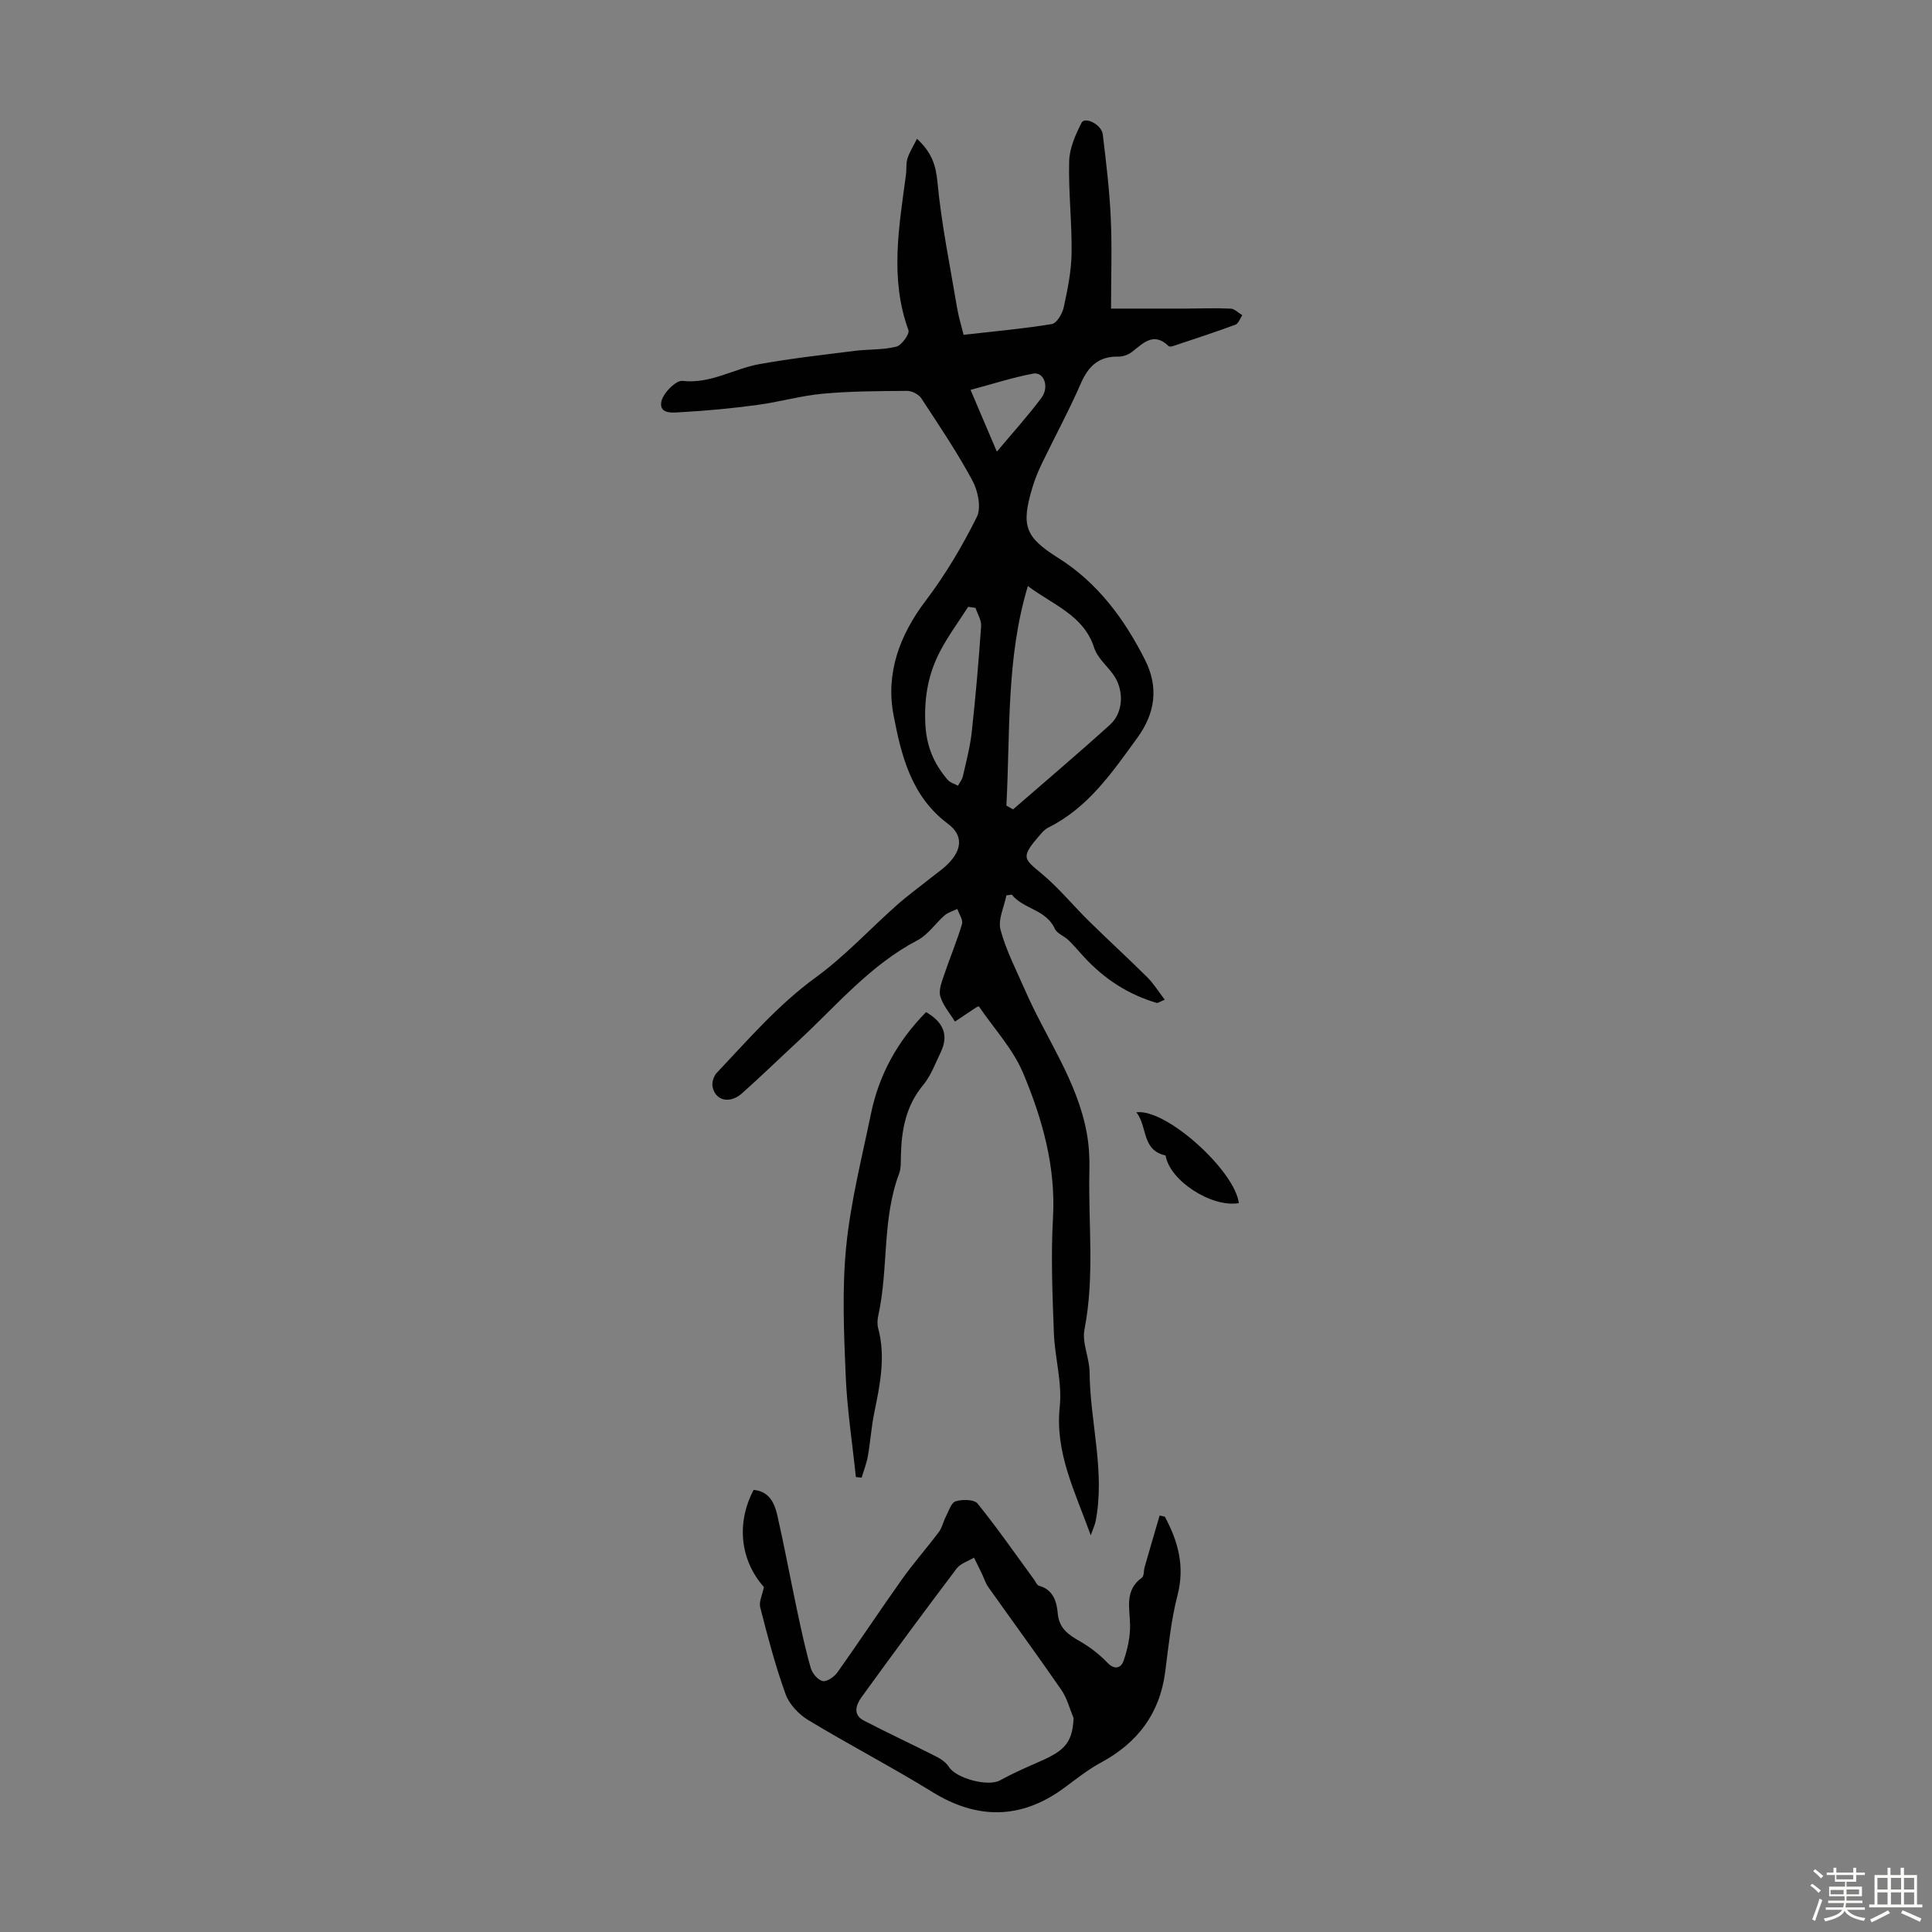 <svg enable-background="new 0 0 400 400" viewBox="0 0 400 400" xmlns="http://www.w3.org/2000/svg"><rect x="0" y="0" width="400" height="400" fill="#808080" stroke="none"/><path d="m374.8 390.4.4-.4c.7.5 1.3 1 1.8 1.4l-.5.5c-.5-.6-1.1-1.1-1.7-1.5zm1 7.3-.6-.3c.5-1.4 1.1-2.8 1.5-4.3.2.1.4.2.6.3-.5 1.3-1 2.8-1.5 4.3zm-.4-10.3.4-.4c.4.3 1 .8 1.7 1.4l-.5.5c-.4-.5-1-1-1.6-1.5zm2.5.3h1.7v-1h.6v1h3.5v-1h.6v1h1.8v.5h-1.8v1.4h-2v1h3.2v2h-3.2v.9h3.3v.5h-3.4c0 .3-.1.6-.1.9h4v.5h-3.7c.7.9 1.9 1.5 3.8 1.7-.1.2-.2.4-.3.6-2.1-.4-3.5-1.1-4-2.1-.4 1-1.8 1.7-4 2.2-.1-.2-.2-.4-.3-.6 2.1-.4 3.4-1 3.8-1.8h-3.4v-.5h3.6c.1-.3.1-.6.2-.9h-3.3v-.5h3.4c0-.3 0-.6 0-.9h-3.2v-2h3.3v-1h-2.1v-1.4h-1.7v-.5zm1.1 3.5v1h2.7c0-.3 0-.4 0-.4 0-.1 0-.2 0-.2 0-.1 0-.2 0-.3h-2.7zm1.2-3v.9h3.5v-.9zm4.7 3h-2.6v.6.4h2.6z" fill="#fbfcfa"/><path d="m393.6 386.7h.6v1.5h2.7v6.1h1.1v.6h-11v-.6h1.1v-6.1h2.7v-1.5h.6v1.5h2.1v-1.5zm-2.7 8.8.4.6c-1.2.6-2.5 1.3-3.8 1.9-.1-.2-.2-.4-.3-.6 1.2-.6 2.5-1.2 3.7-1.9zm-2.2-6.7v2.4h2.1v-2.4zm0 3v2.5h2.1v-2.5zm2.8-3v2.4h2.1v-2.4zm0 3v2.5h2.1v-2.5zm6 6.1c-1.4-.7-2.7-1.3-3.9-1.8l.3-.6c1.5.6 2.7 1.2 3.9 1.7zm-1.2-9.1h-2.1v2.4h2.1zm-2.1 3v2.5h2.1v-2.5z" fill="#fbfcfa"/><g fill="#010101"><path d="m225.83 317.87c-3.36-9.28-7.42-17.18-6.42-26.6.53-5.01-1.03-10.21-1.22-15.35-.29-7.92-.63-15.87-.18-23.77.6-10.61-2.2-20.47-6.17-29.95-2.1-5.02-6.06-9.26-9.18-13.85-.19.07-.4.12-.56.23-1.47.97-2.93 1.95-4.39 2.93-1.05-1.73-2.5-3.36-3.03-5.24-.38-1.33.33-3.05.82-4.51 1.17-3.49 2.62-6.9 3.67-10.43.26-.88-.61-2.08-.96-3.14-.88.42-1.89.69-2.61 1.3-1.93 1.68-3.46 4.04-5.64 5.18-9.84 5.15-16.82 13.58-24.75 20.93-3.86 3.57-7.63 7.24-11.56 10.74-2.56 2.28-5.56 1.57-6.13-1.38-.17-.87.25-2.18.88-2.84 6.52-6.89 12.68-14.07 20.48-19.75 6.02-4.38 11.16-9.97 16.76-14.94 2.25-2 4.71-3.78 7.06-5.66 1.22-.98 2.54-1.86 3.63-2.97 2.87-2.93 3.11-5.87-.09-8.26-7.6-5.67-9.65-14.16-11.24-22.48-1.66-8.64 1.23-16.54 6.66-23.7 4.08-5.38 7.57-11.28 10.58-17.32.96-1.93.24-5.42-.91-7.55-3.18-5.88-6.93-11.46-10.61-17.06-.54-.81-1.93-1.51-2.92-1.5-5.81.04-11.64.05-17.42.58-4.56.42-9.04 1.72-13.6 2.33-5.19.7-10.42 1.2-15.64 1.49-1.62.09-4.68.55-4.23-2.12.29-1.73 3.02-4.5 4.37-4.35 5.83.66 10.59-2.5 15.89-3.46 6.55-1.19 13.19-1.92 19.81-2.76 2.86-.36 5.83-.17 8.59-.87 1.11-.28 2.8-2.63 2.51-3.42-3.91-10.72-1.93-21.45-.51-32.2.15-1.11-.02-2.29.31-3.33.42-1.32 1.19-2.52 1.97-4.09 3.05 2.84 3.9 5.43 4.24 8.96.83 8.76 2.62 17.43 4.08 26.13.29 1.74.83 3.45 1.33 5.5 6.15-.7 12.25-1.24 18.28-2.23 1.01-.17 2.18-2.16 2.46-3.49.8-3.69 1.57-7.47 1.62-11.22.09-6.33-.67-12.68-.5-19.01.07-2.69 1.31-5.49 2.56-7.95.68-1.35 4.16.35 4.4 2.42.69 5.74 1.39 11.5 1.65 17.27.28 6.09.06 12.2.06 18.78 4.76 0 10.07.01 15.38 0 3.13-.01 6.27-.14 9.4.01.82.04 1.59.89 2.39 1.36-.46.67-.78 1.72-1.41 1.96-4.25 1.57-8.56 2.97-12.86 4.41-.31.1-.81.19-.98.03-3.11-3.03-5.25-.6-7.6 1.21-.75.57-1.85.98-2.78.96-4.05-.09-6.22 1.94-7.79 5.54-2.45 5.63-5.39 11.04-8.06 16.58-.77 1.6-1.46 3.27-1.97 4.98-2.37 7.9-1.56 10.24 5.29 14.55 8.25 5.18 13.76 12.69 18.04 21.17 2.81 5.56 2.15 10.94-1.59 16.08-5.21 7.17-10.18 14.5-18.46 18.61-.58.29-1.08.8-1.52 1.29-4.34 4.98-3.63 5.07.3 8.37 3.49 2.93 6.41 6.53 9.68 9.74 3.97 3.91 8.09 7.66 12.04 11.59 1.32 1.31 2.32 2.95 3.62 4.65-1.08.44-1.42.73-1.67.66-5.9-1.73-10.86-4.98-15.02-9.48-1.09-1.18-2.11-2.42-3.26-3.53-.88-.85-2.35-1.34-2.8-2.33-1.84-4.03-6.48-4.04-8.93-7.08-.37.05-.74.1-1.11.16-.46 2.39-1.78 5.01-1.21 7.13 1.17 4.35 3.31 8.44 5.13 12.61 4.27 9.79 10.73 18.63 12.71 29.39.46 2.51.62 5.12.56 7.68-.27 11.01 1.13 22.05-1.02 33.05-.55 2.78 1.04 5.92 1.06 8.89.08 10.32 3.28 20.52 1.23 30.92-.16.7-.48 1.35-.99 2.82zm-17.47-151.09c.46.27.92.54 1.38.8 6.71-5.84 13.5-11.58 20.09-17.55 2.87-2.6 2.91-7.37.57-10.5-1.33-1.79-3.23-3.41-3.87-5.42-2.13-6.7-8.4-8.8-13.72-12.77-4.52 14.93-3.63 30.27-4.45 45.44zm-6.39-40.93c-.51-.07-1.02-.14-1.52-.21-1.95 3.04-4.12 5.97-5.79 9.16-2.39 4.55-3.3 9.25-3.1 14.67.18 4.94 1.71 8.53 4.63 11.97.5.59 1.41.83 2.14 1.24.35-.65.86-1.26 1.02-1.95.69-3.04 1.5-6.08 1.84-9.17.8-7.29 1.43-14.6 1.94-21.91.09-1.25-.75-2.54-1.16-3.8zm4.42-32.34c3.34-3.99 6.46-7.43 9.23-11.15 1.7-2.28.49-5.43-1.71-5.01-4.28.81-8.45 2.17-12.97 3.37 1.93 4.56 3.54 8.32 5.45 12.79z"/><path d="m241.16 314.01c2.77 5.12 4.18 10.3 2.63 16.28-1.34 5.16-1.86 10.56-2.55 15.87-1.13 8.68-5.76 14.71-13.38 18.81-2.73 1.47-5.19 3.48-7.71 5.32-8.79 6.4-17.83 6.45-27.07.75-8.43-5.2-17.25-9.78-25.73-14.91-1.97-1.19-3.94-3.26-4.7-5.37-2.12-5.85-3.7-11.91-5.25-17.94-.31-1.18.44-2.64.76-4.24-4.87-5.48-5.79-13.18-2.13-20.11 3.17.27 4.31 2.67 4.89 5.19 1.49 6.53 2.7 13.12 4.09 19.67.86 4.04 1.72 8.09 2.86 12.05.31 1.09 1.5 2.49 2.48 2.67.89.16 2.39-.9 3.05-1.83 4.53-6.38 8.84-12.91 13.38-19.29 2.39-3.36 5.14-6.46 7.61-9.76.68-.9.89-2.13 1.43-3.15.6-1.15 1.11-2.9 2.03-3.19 1.38-.43 3.84-.41 4.54.46 4.11 5.09 7.85 10.48 11.72 15.77.32.44.58 1.14.99 1.25 2.96.79 3.69 3.33 3.89 5.68.28 3.25 2.29 4.5 4.71 5.89 2.03 1.17 3.95 2.67 5.57 4.36 1.58 1.64 2.87 1.04 3.37-.43.8-2.35 1.38-4.93 1.33-7.4-.07-3.55-1.17-7.15 2.45-9.77.47-.34.35-1.45.56-2.18 1.02-3.57 2.07-7.13 3.11-10.69.35.07.71.16 1.07.24zm-18.89 41.69c-.82-1.96-1.35-4.12-2.53-5.83-4.95-7.17-10.1-14.19-15.14-21.3-.57-.8-.85-1.79-1.28-2.69-.54-1.13-1.11-2.26-1.66-3.39-1.22.74-2.8 1.2-3.6 2.26-6.65 8.8-13.21 17.68-19.68 26.62-1.09 1.51-1.92 3.62.46 4.85 4.94 2.57 9.99 4.91 14.95 7.43 1.01.51 2.08 1.24 2.66 2.16 1.5 2.39 8.11 4.16 10.58 2.8 2.43-1.33 4.96-2.48 7.5-3.58 5.37-2.33 7.53-3.71 7.74-9.33z"/><path d="m191.73 209.55c3.72 2.15 4.69 4.88 3.02 8.34-1.12 2.31-2.02 4.84-3.62 6.76-3.6 4.33-4.49 9.33-4.61 14.66-.03 1.22.05 2.54-.36 3.65-3.57 9.48-2.18 19.67-4.31 29.35-.19.85-.26 1.83-.04 2.66 1.6 5.95.38 11.74-.81 17.56-.6 2.94-.79 5.95-1.31 8.91-.27 1.52-.85 2.99-1.3 4.49-.4-.04-.79-.08-1.19-.12-.73-7.01-1.82-14-2.11-21.03-.37-8.9-.77-17.9.11-26.73.92-9.23 3.24-18.33 5.12-27.45 1.66-8.06 5.47-15.03 11.41-21.05z"/><path d="m256.48 249.1c-5.7.94-14.34-4.69-15.16-9.88-5-1.07-3.69-5.97-6.05-8.93 6.23-.83 20.48 12.22 21.21 18.81z"/></g></svg>
